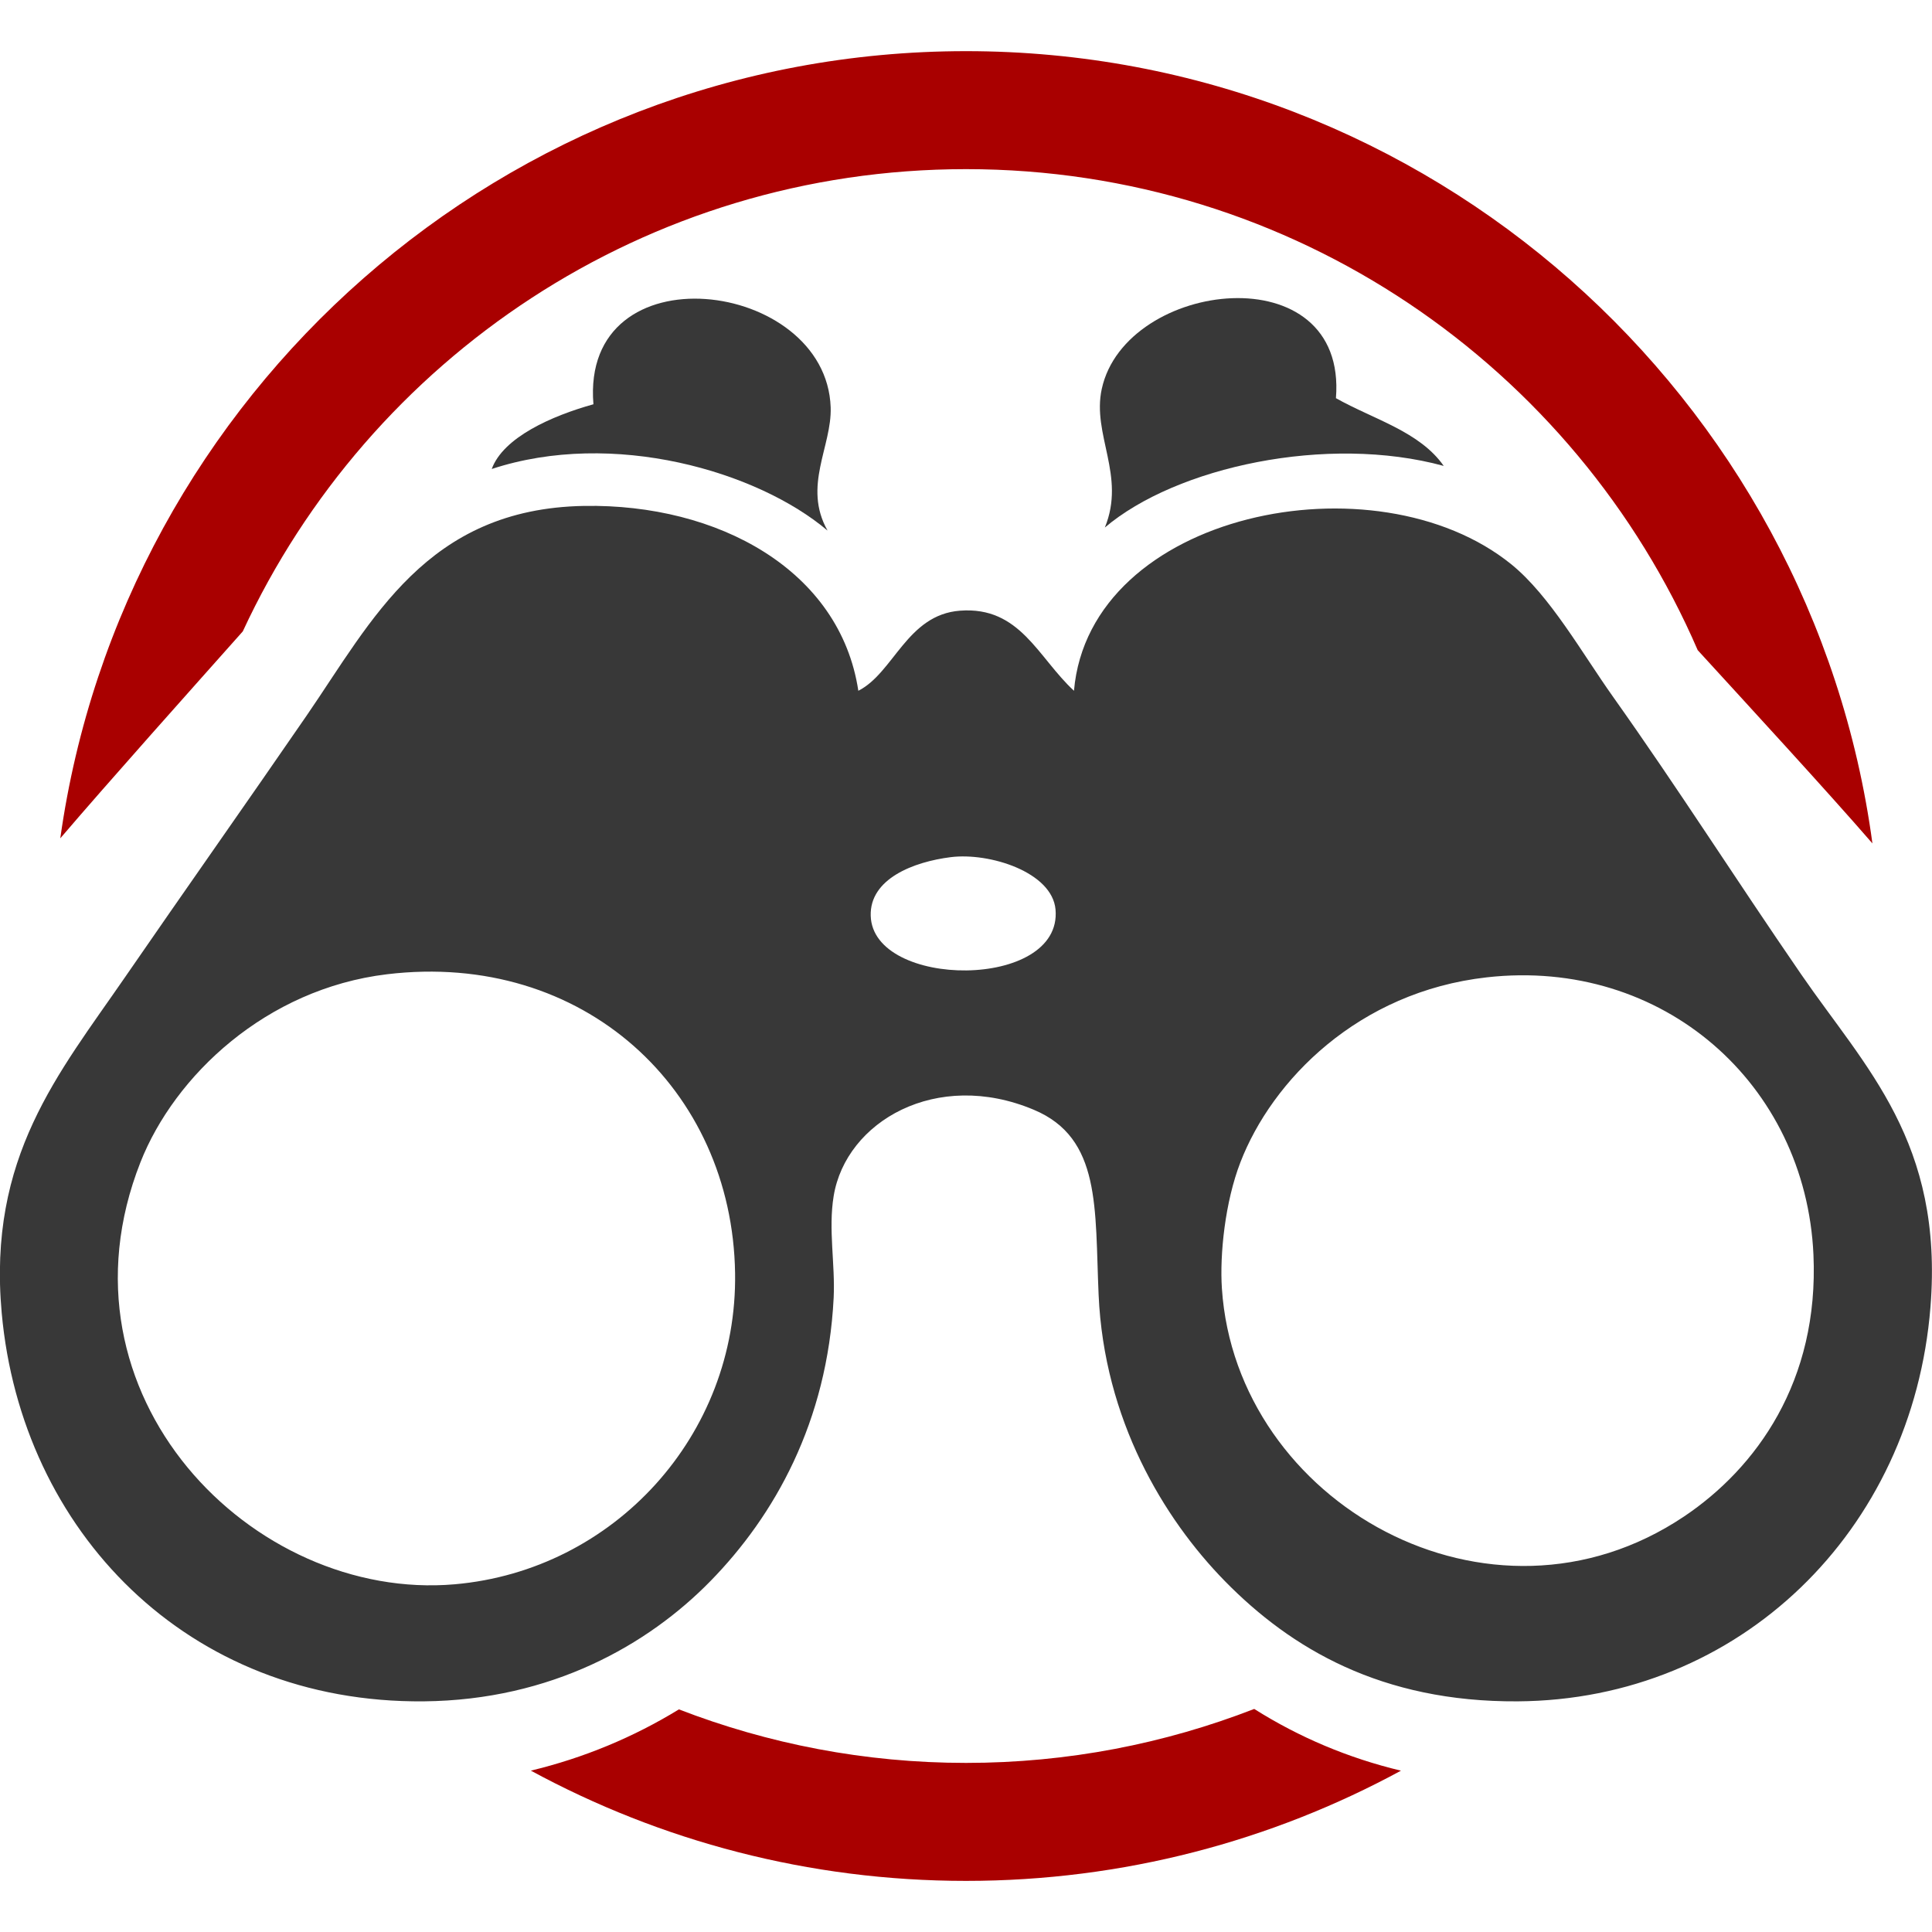 <?xml version="1.0" encoding="UTF-8" standalone="no"?>
<!-- Generator: Adobe Illustrator 15.1.0, SVG Export Plug-In . SVG Version: 6.00 Build 0)  -->

<svg
   version="1.1"
   id="Слой_1"
   x="0px"
   y="0px"
   width="44px"
   height="44px"
   viewBox="0 0 44 44"
   enable-background="new 0 0 44 44"
   xml:space="preserve"
   sodipodi:docname="razved.svg"
   inkscape:version="1.2 (dc2aedaf03, 2022-05-15)"
   xmlns:inkscape="http://www.inkscape.org/namespaces/inkscape"
   xmlns:sodipodi="http://sodipodi.sourceforge.net/DTD/sodipodi-0.dtd"
   xmlns="http://www.w3.org/2000/svg"
   xmlns:svg="http://www.w3.org/2000/svg"><defs
   id="defs5827" /><sodipodi:namedview
   id="namedview5825"
   pagecolor="#ffffff"
   bordercolor="#000000"
   borderopacity="0.25"
   inkscape:showpageshadow="2"
   inkscape:pageopacity="0.0"
   inkscape:pagecheckerboard="0"
   inkscape:deskcolor="#d1d1d1"
   showgrid="false"
   inkscape:zoom="5.3636364"
   inkscape:cx="22"
   inkscape:cy="22"
   inkscape:window-width="1680"
   inkscape:window-height="987"
   inkscape:window-x="-8"
   inkscape:window-y="-8"
   inkscape:window-maximized="1"
   inkscape:current-layer="g5812" />
<g
   id="g5822">
	<g
   id="g5812">
		<path
   fill="#F7E736"
   d="M5.529,14.38C8.41,8.165,14.7,3.852,22.001,3.852c7.467,0,13.878,4.512,16.663,10.955    c1.146,1.254,2.944,3.206,3.979,4.401C41.273,9.035,32.542,1.165,22.001,1.165C11.5,1.165,2.792,8.976,1.373,19.092    C2.496,17.778,4.36,15.694,5.529,14.38z"
   id="path5808"
   style="fill:#a90000" />
		<path
   fill="#F7E736"
   d="M28.564,38.92c-2.036,0.791-4.248,1.229-6.563,1.229c-2.306,0-4.51-0.435-6.539-1.219    c-1.04,0.637-2.172,1.107-3.372,1.395c2.949,1.601,6.325,2.511,9.91,2.511c3.583,0,6.959-0.91,9.906-2.51    C30.712,40.04,29.596,39.571,28.564,38.92z"
   id="path5810"
   style="fill:#a90000" />
	</g>
	<g
   id="g5820">
		<path
   fill-rule="evenodd"
   clip-rule="evenodd"
   fill="#383838"
   d="M18.847,12.084c-1.598-1.353-4.886-2.312-7.648-1.403    c0.263-0.72,1.364-1.209,2.316-1.474c-0.295-3.558,5.303-2.857,5.403,0.07C18.948,10.168,18.276,11.071,18.847,12.084z"
   id="path5814" />
		<path
   fill-rule="evenodd"
   clip-rule="evenodd"
   fill="#383838"
   d="M19.548,15.732c0.808-0.409,1.107-1.732,2.315-1.824    c1.37-0.104,1.773,1.065,2.596,1.824c0.353-4.069,6.875-5.385,9.964-2.877c0.878,0.713,1.614,2.031,2.316,3.018    c1.486,2.094,2.759,4.104,4.28,6.315c1.467,2.134,3.246,3.817,2.946,7.578c-0.407,5.103-4.348,8.95-9.403,8.981    c-3.104,0.019-5.162-1.204-6.665-2.737c-1.405-1.434-2.753-3.689-2.877-6.524c-0.087-1.976,0.061-3.566-1.474-4.211    c-2.219-0.934-4.282,0.268-4.56,1.964c-0.125,0.76,0.037,1.551,0,2.315c-0.142,2.834-1.353,4.97-2.808,6.456    c-1.419,1.45-3.621,2.709-6.525,2.737c-5.391,0.051-9.165-3.89-9.614-8.842c-0.323-3.558,1.293-5.449,2.807-7.648    c1.29-1.874,2.838-4.07,4.14-5.964c1.487-2.163,2.726-4.708,6.315-4.771C16.349,11.469,19.132,12.981,19.548,15.732z     M19.83,20.855c0.046,1.671,4.371,1.698,4.209-0.141c-0.076-0.854-1.506-1.303-2.385-1.193    C20.806,19.627,19.806,20.013,19.83,20.855z M3.199,26.469c-2.091,5.303,2.551,10.014,7.157,9.612    c3.63-0.317,6.442-3.396,6.385-7.087c-0.063-4.185-3.454-7.344-7.927-6.806C6.057,22.52,3.975,24.502,3.199,26.469z M28.25,26.469    c-0.35,0.903-0.474,2.102-0.422,2.876c0.323,4.883,6.109,8.153,10.525,5.192c1.643-1.102,3.077-3.079,2.947-5.965    c-0.177-3.883-3.426-6.765-7.438-6.314C30.929,22.588,28.968,24.609,28.25,26.469z"
   id="path5816" />
		<path
   fill-rule="evenodd"
   clip-rule="evenodd"
   fill="#383838"
   d="M25.162,12.014c0.484-1.181-0.298-2.117-0.07-3.157    c0.542-2.49,5.598-3.089,5.333,0.211c0.851,0.481,1.907,0.758,2.455,1.543C30.228,9.887,26.789,10.633,25.162,12.014z"
   id="path5818" />
	</g>
</g>
</svg>
